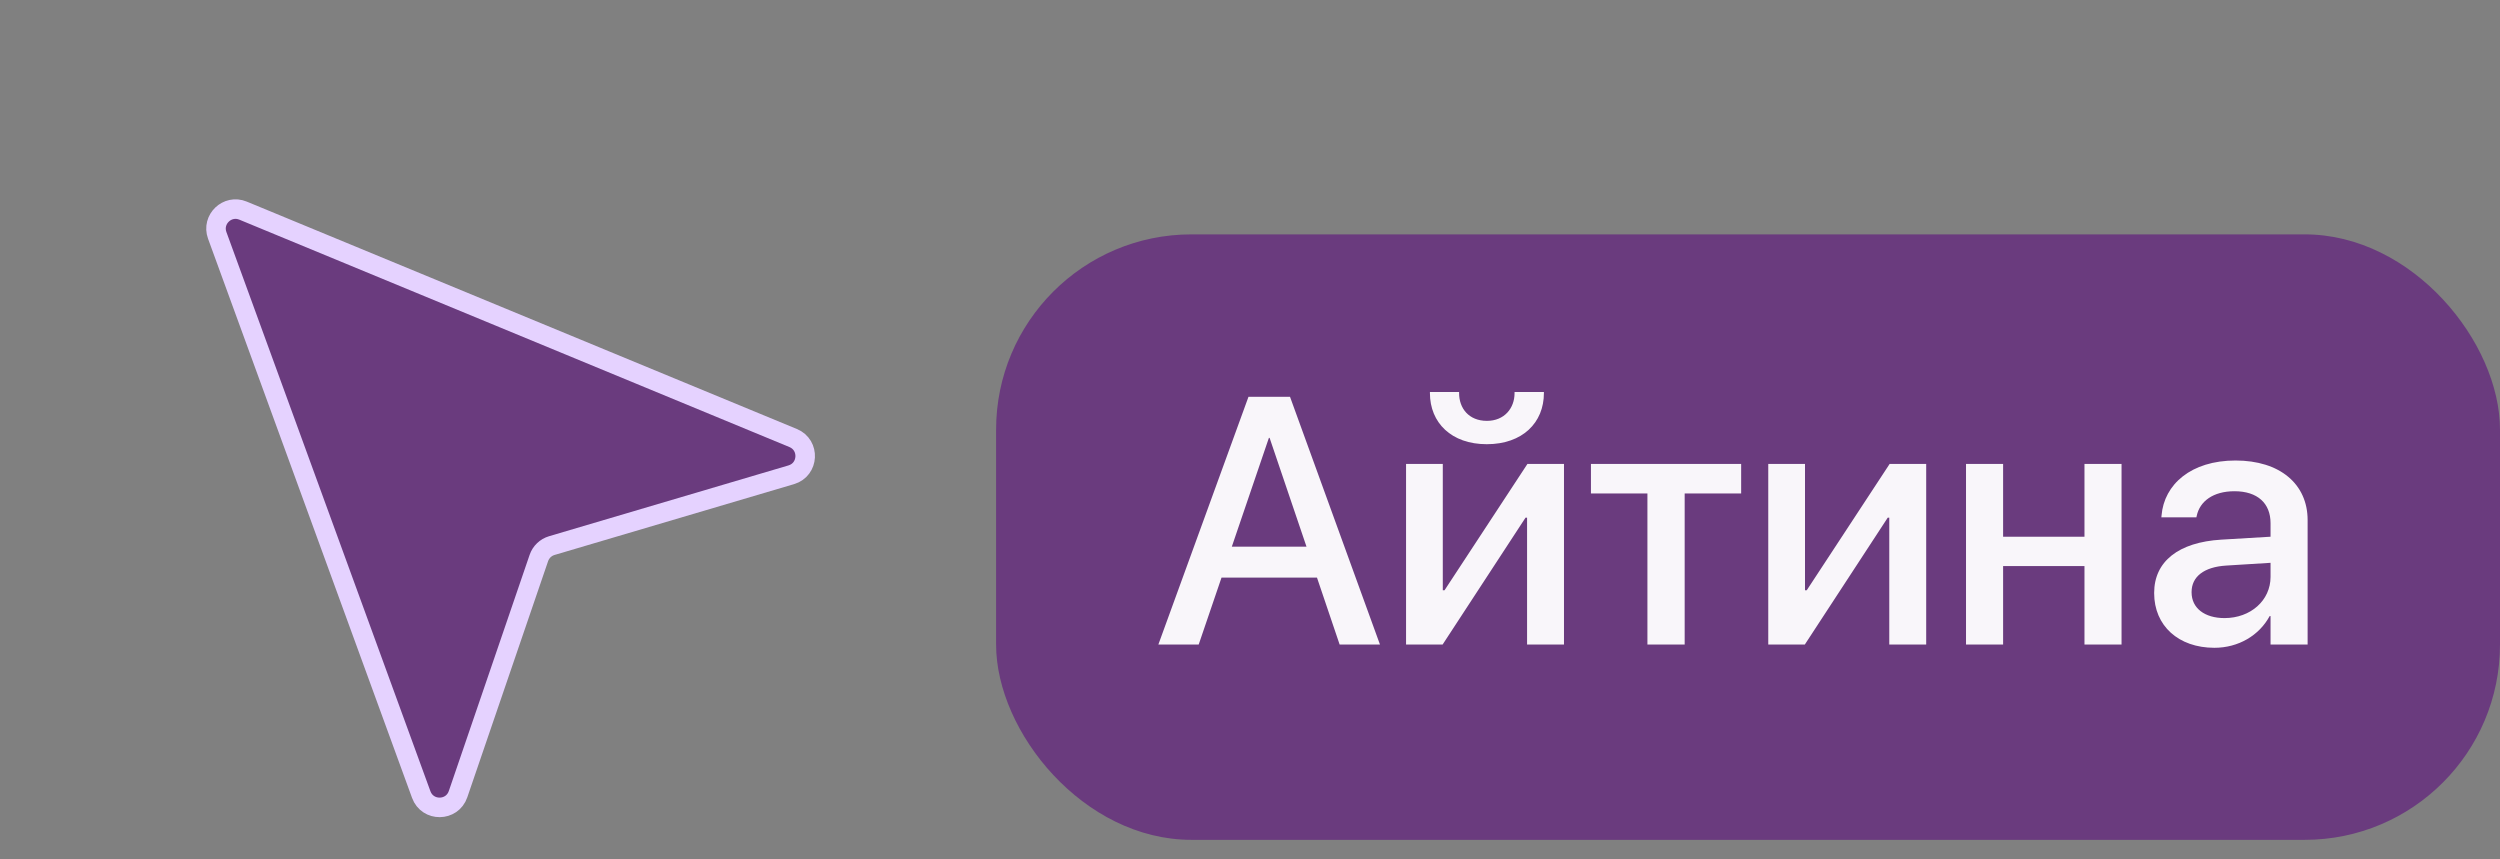 <?xml version="1.0" encoding="UTF-8"?> <svg xmlns="http://www.w3.org/2000/svg" width="128" height="44" viewBox="0 0 128 44" fill="none"><rect x="0" y="0" width="128" height="44" fill="#808080" stroke="none"/><rect x="51" y="12" width="77" height="31" rx="10" fill="#6A3B7E"></rect><path d="M59.308 33L63.922 20.317H66.049L70.654 33H68.589L67.429 29.572H62.542L61.373 33H59.308ZM64.968 22.418L63.069 27.99H66.893L65.003 22.418H64.968ZM76.121 22.743C74.311 22.743 73.212 21.645 73.212 20.124V20.071H74.706V20.133C74.706 20.898 75.198 21.548 76.13 21.548C77.026 21.548 77.545 20.898 77.545 20.133V20.071H79.048V20.124C79.048 21.645 77.949 22.743 76.121 22.743ZM71.99 33V23.754H73.871V30.223H73.959L78.204 23.754H80.076V33H78.186V26.505H78.107L73.862 33H71.99ZM89.147 23.754V25.266H86.255V33H84.348V25.266H81.456V23.754H89.147ZM90.535 33V23.754H92.416V30.223H92.504L96.749 23.754H98.621V33H96.731V26.505H96.652L92.407 33H90.535ZM106.725 33V28.983H102.559V33H100.66V23.754H102.559V27.48H106.725V23.754H108.623V33H106.725ZM113.378 33.167C111.532 33.167 110.293 32.033 110.293 30.372V30.355C110.293 28.746 111.541 27.762 113.729 27.63L116.252 27.48V26.786C116.252 25.767 115.584 25.151 114.406 25.151C113.308 25.151 112.631 25.67 112.473 26.408L112.455 26.487H110.662L110.671 26.391C110.803 24.8 112.183 23.578 114.459 23.578C116.718 23.578 118.15 24.773 118.15 26.628V33H116.252V31.541H116.208C115.672 32.534 114.608 33.167 113.378 33.167ZM112.209 30.328C112.209 31.137 112.877 31.646 113.896 31.646C115.232 31.646 116.252 30.741 116.252 29.537V28.816L113.984 28.957C112.842 29.027 112.209 29.528 112.209 30.311V30.328Z" fill="#F9F6FA"></path><path d="M21.567 40.681L11.122 12.051C10.824 11.234 11.639 10.452 12.443 10.784L40.608 22.426C41.479 22.786 41.414 24.042 40.51 24.309L28.253 27.934C27.942 28.026 27.695 28.263 27.59 28.569L23.452 40.662C23.147 41.554 21.89 41.567 21.567 40.681Z" fill="#6A3B7E" stroke="#E5D2FF"></path></svg> 